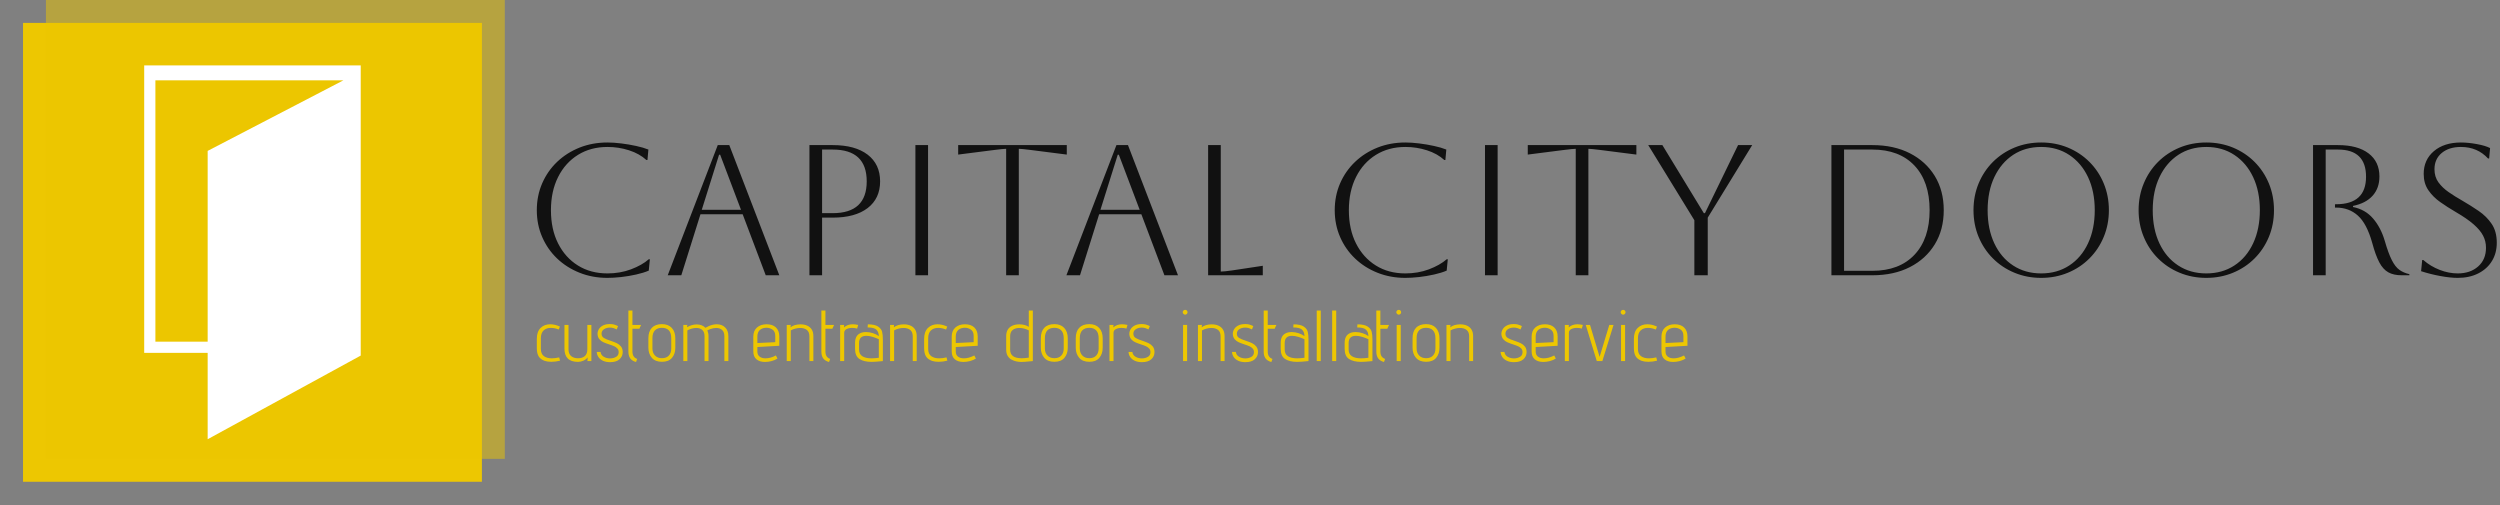 <svg xmlns="http://www.w3.org/2000/svg" version="1.1" xmlns:xlink="http://www.w3.org/1999/xlink" xmlns:svgjs="http://svgjs.dev/svgjs" width="1500" height="303" viewBox="0 0 1500 303"><rect x="0" y="0" width="1500" height="303" fill="#808080" stroke="none"/><g transform="matrix(1,0,0,1,-0.909,-0.103)"><svg viewBox="0 0 396 80" data-background-color="#ffffff" preserveAspectRatio="xMidYMid meet" height="303" width="1500" xmlns="http://www.w3.org/2000/svg" xmlns:xlink="http://www.w3.org/1999/xlink"><g id="tight-bounds" transform="matrix(1,0,0,1,0.24,0.027)"><svg viewBox="0 0 395.52 79.945" height="79.945" width="395.52"><g><svg viewBox="0 0 503.801 101.832" height="79.945" width="395.52"><g transform="matrix(1,0,0,1,108.281,28.753)"><svg viewBox="0 0 395.52 44.327" height="44.327" width="395.52"><g id="textblocktransform"><svg viewBox="0 0 395.52 44.327" height="44.327" width="395.52" id="textblock"><g><svg viewBox="0 0 395.52 27.319" height="27.319" width="395.52"><g transform="matrix(1,0,0,1,0,0)"><svg width="395.52" viewBox="4 -35.7 526.96 36.4" height="27.319" data-palette-color="#111111"><path d="M34.1-4.3L34.4-4.3 34.1-1.25Q32.7-0.65 30.7-0.2 28.7 0.25 26.65 0.48 24.6 0.7 23 0.7L23 0.7Q18.95 0.7 15.5-0.68 12.05-2.05 9.47-4.5 6.9-6.95 5.45-10.28 4-13.6 4-17.5L4-17.5Q4-21.4 5.45-24.73 6.9-28.05 9.47-30.5 12.05-32.95 15.5-34.33 18.95-35.7 23-35.7L23-35.7Q24.65-35.7 26.7-35.45 28.75-35.2 30.7-34.77 32.65-34.35 34-33.8L34-33.8 33.75-31 33.45-31Q31.6-32.7 28.8-33.6 26-34.5 23-34.5L23-34.5Q18.5-34.5 15.08-32.38 11.65-30.25 9.73-26.43 7.8-22.6 7.8-17.5L7.8-17.5Q7.8-12.35 9.73-8.55 11.65-4.75 15.05-2.63 18.45-0.5 23-0.5L23-0.5Q26.4-0.5 29.33-1.6 32.25-2.7 34.1-4.3L34.1-4.3ZM42.85 0L39.2 0 52.65-35 55.75-35 69.2 0 65.55 0 59.35-16.4 48-16.4 42.85 0ZM53.3-32.4L53-32.4 48.35-17.6 58.9-17.6 53.3-32.4ZM80.7 0L77.3 0 77.3-35 83.55-35Q89.59-35 92.95-32.43 96.3-29.85 96.3-25.25L96.3-25.25Q96.3-20.65 92.95-18.07 89.59-15.5 83.55-15.5L83.55-15.5 80.7-15.5 80.7 0ZM83.55-33.8L83.55-33.8 80.7-33.8 80.7-16.7 83.55-16.7Q92.7-16.7 92.7-25.25L92.7-25.25Q92.7-33.8 83.55-33.8ZM109.19 0L105.79 0 105.79-35 109.19-35 109.19 0ZM133.59 0L130.19 0 130.19-34Q129.44-34 127.09-33.7L127.09-33.7 117.29-32.45 117.29-35 146.49-35 146.49-32.45 136.69-33.7Q134.34-34 133.59-34L133.59-34 133.59 0ZM150.04 0L146.39 0 159.84-35 162.94-35 176.39 0 172.74 0 166.54-16.4 155.19-16.4 150.04 0ZM160.49-32.4L160.19-32.4 155.54-17.6 166.09-17.6 160.49-32.4ZM184.49 0L184.49-35 187.89-35 187.89-1Q188.84-1 190.89-1.3L190.89-1.3 199.19-2.55 199.19 0 184.49 0ZM248.63-4.3L248.93-4.3 248.63-1.25Q247.23-0.65 245.23-0.2 243.23 0.25 241.18 0.48 239.13 0.7 237.53 0.7L237.53 0.7Q233.48 0.7 230.03-0.68 226.58-2.05 224.01-4.5 221.43-6.95 219.98-10.28 218.53-13.6 218.53-17.5L218.53-17.5Q218.53-21.4 219.98-24.73 221.43-28.05 224.01-30.5 226.58-32.95 230.03-34.33 233.48-35.7 237.53-35.7L237.53-35.7Q239.18-35.7 241.23-35.45 243.28-35.2 245.23-34.77 247.18-34.35 248.53-33.8L248.53-33.8 248.28-31 247.98-31Q246.13-32.7 243.33-33.6 240.53-34.5 237.53-34.5L237.53-34.5Q233.03-34.5 229.61-32.38 226.18-30.25 224.26-26.43 222.33-22.6 222.33-17.5L222.33-17.5Q222.33-12.35 224.26-8.55 226.18-4.75 229.58-2.63 232.98-0.5 237.53-0.5L237.53-0.5Q240.93-0.5 243.86-1.6 246.78-2.7 248.63-4.3L248.63-4.3ZM262.33 0L258.93 0 258.93-35 262.33-35 262.33 0ZM286.73 0L283.33 0 283.33-34Q282.58-34 280.23-33.7L280.23-33.7 270.43-32.45 270.43-35 299.63-35 299.63-32.45 289.83-33.7Q287.48-34 286.73-34L286.73-34 286.73 0ZM318.82 0L315.22 0 315.22-14.8 302.82-35 306.62-35 317.77-16.7 318.07-16.7 326.97-35 330.77-35 318.82-15.5 318.82 0ZM363.07 0L352.07 0 352.07-35 363.07-35Q368.87-35 373.17-32.8 377.47-30.6 379.87-26.68 382.27-22.75 382.27-17.5L382.27-17.5Q382.27-12.25 379.87-8.33 377.47-4.4 373.17-2.2 368.87 0 363.07 0L363.07 0ZM363.07-33.8L363.07-33.8 355.47-33.8 355.47-1.2 363.07-1.2Q370.32-1.2 374.39-5.5 378.47-9.8 378.47-17.5L378.47-17.5Q378.47-25.2 374.39-29.5 370.32-33.8 363.07-33.8ZM390.27-17.5L390.27-17.5Q390.27-21.35 391.64-24.68 393.02-28 395.49-30.48 397.97-32.95 401.29-34.33 404.62-35.7 408.47-35.7L408.47-35.7Q412.32-35.7 415.64-34.33 418.97-32.95 421.44-30.48 423.92-28 425.29-24.68 426.67-21.35 426.67-17.5L426.67-17.5Q426.67-13.65 425.29-10.33 423.92-7 421.44-4.53 418.97-2.05 415.64-0.68 412.32 0.7 408.47 0.7L408.47 0.7Q404.62 0.7 401.29-0.68 397.97-2.05 395.49-4.53 393.02-7 391.64-10.33 390.27-13.65 390.27-17.5ZM394.07-17.5L394.07-17.5Q394.07-12.4 395.87-8.58 397.67-4.75 400.92-2.63 404.17-0.5 408.47-0.5L408.47-0.5Q412.77-0.5 416.02-2.63 419.27-4.75 421.07-8.6 422.87-12.45 422.87-17.5L422.87-17.5Q422.87-22.55 421.07-26.38 419.27-30.2 416.02-32.35 412.77-34.5 408.47-34.5L408.47-34.5Q404.17-34.5 400.94-32.38 397.72-30.25 395.89-26.43 394.07-22.6 394.07-17.5ZM434.66-17.5L434.66-17.5Q434.66-21.35 436.04-24.68 437.41-28 439.89-30.48 442.36-32.95 445.69-34.33 449.01-35.7 452.86-35.7L452.86-35.7Q456.71-35.7 460.04-34.33 463.36-32.95 465.84-30.48 468.31-28 469.69-24.68 471.06-21.35 471.06-17.5L471.06-17.5Q471.06-13.65 469.69-10.33 468.31-7 465.84-4.53 463.36-2.05 460.04-0.68 456.71 0.7 452.86 0.7L452.86 0.7Q449.01 0.7 445.69-0.68 442.36-2.05 439.89-4.53 437.41-7 436.04-10.33 434.66-13.65 434.66-17.5ZM438.46-17.5L438.46-17.5Q438.46-12.4 440.26-8.58 442.06-4.75 445.31-2.63 448.56-0.5 452.86-0.5L452.86-0.5Q457.16-0.5 460.41-2.63 463.66-4.75 465.46-8.6 467.26-12.45 467.26-17.5L467.26-17.5Q467.26-22.55 465.46-26.38 463.66-30.2 460.41-32.35 457.16-34.5 452.86-34.5L452.86-34.5Q448.56-34.5 445.34-32.38 442.11-30.25 440.29-26.43 438.46-22.6 438.46-17.5ZM481.56 0L481.56-35 488.26-35Q493.56-35 496.49-32.77 499.41-30.55 499.41-26.55L499.41-26.55Q499.41-23.45 497.59-21.4 495.76-19.35 492.31-18.65L492.31-18.65 492.31-18.35Q495.61-17.7 497.71-15.25 499.81-12.8 500.86-9.2L500.86-9.2Q501.81-5.9 502.74-4.08 503.66-2.25 504.79-1.45 505.91-0.65 507.46-0.3L507.46-0.3 507.46 0 505.41 0Q503.21 0 501.79-0.8 500.36-1.6 499.36-3.5 498.36-5.4 497.46-8.75L497.46-8.75Q496.01-13.9 493.61-16.05 491.21-18.2 487.76-18.2L487.76-18.2 487.46-18.2 487.46-19.1 487.76-19.1Q495.81-19.1 495.81-26.5L495.81-26.5Q495.81-33.8 488.26-33.8L488.26-33.8 484.96-33.8 484.96 0 481.56 0ZM510.61-1.1L510.61-1.1 510.91-4.1 511.21-4.1Q513.16-2.4 515.61-1.45 518.06-0.5 520.46-0.5L520.46-0.5Q523.86-0.5 525.96-2.38 528.06-4.25 528.06-7.4L528.06-7.4Q528.06-9.15 527.28-10.65 526.51-12.15 524.73-13.7 522.96-15.25 519.86-17.05L519.86-17.05Q517.71-18.3 515.76-19.68 513.81-21.05 512.56-22.88 511.31-24.7 511.31-27.25L511.31-27.25Q511.31-31.05 514.06-33.38 516.81-35.7 521.31-35.7L521.31-35.7Q523.31-35.7 525.61-35.27 527.91-34.85 529.16-34.2L529.16-34.2 528.91-31.4 528.61-31.4Q525.76-34.5 521.31-34.5L521.31-34.5Q518.11-34.5 516.16-32.88 514.21-31.25 514.21-28.5L514.21-28.5Q514.21-26.45 515.28-24.98 516.36-23.5 518.06-22.33 519.76-21.15 521.71-20.05L521.71-20.05Q523.96-18.75 526.08-17.3 528.21-15.85 529.58-13.83 530.96-11.8 530.96-8.75L530.96-8.75Q530.96-5.95 529.66-3.83 528.36-1.7 525.98-0.5 523.61 0.7 520.46 0.7L520.46 0.7Q518.46 0.7 515.76 0.2 513.06-0.3 510.61-1.1Z" opacity="1" transform="matrix(1,0,0,1,0,0)" fill="#111111" class="wordmark-text-0" data-fill-palette-color="primary" id="text-0"></path></svg></g></svg></g><g transform="matrix(1,0,0,1,0,33.768)"><svg viewBox="0 0 232.21 10.559" height="10.559" width="232.21"><g transform="matrix(1,0,0,1,0,0)"><svg width="232.21" viewBox="1.8 -35.5 797.1 36.25" height="10.559" data-palette-color="#edc701"><path d="M17.9-0.3Q14.8 0.5 11.9 0.5L11.9 0.5Q9.2 0.5 7.4-0.1L7.4-0.1Q4.45-1.1 3.13-3.18 1.8-5.25 1.8-9L1.8-9 1.8-15.4Q1.8-20.35 4.4-22.93 7-25.5 11.1-25.5L11.1-25.5Q14.35-25.5 17.8-23.9L17.8-23.9 17-21.85Q14.15-23 11.5-23L11.5-23Q8.4-23 6.5-21.23 4.6-19.45 4.6-15.7L4.6-15.7 4.6-8.45Q4.6-5 6.68-3.45 8.75-1.9 12.2-1.9L12.2-1.9Q14.45-1.9 17.3-2.55L17.3-2.55 17.9-0.3ZM36.85 0L37.05-2.55Q35.85-1.05 34.02-0.25 32.2 0.55 30.35 0.55L30.35 0.55Q20.95 0.55 20.95-8.6L20.95-8.6 20.95-25.05 23.75-25.05 23.75-8.25Q23.75-5.05 25.52-3.5 27.3-1.95 30.35-1.95L30.35-1.95Q33.35-1.95 35.07-3.48 36.8-5 36.8-8.25L36.8-8.25 36.8-25.05 39.6-25.05 39.6 0 36.85 0ZM45.95-6.35Q46.25-4.1 48.2-2.98 50.15-1.85 52.55-1.85L52.55-1.85Q54.8-1.85 56.65-2.88 58.5-3.9 58.5-6.2L58.5-6.2Q58.5-7.7 57.62-8.68 56.75-9.65 55.45-10.25 54.15-10.85 51.95-11.55L51.95-11.55Q49.5-12.35 47.95-13.05 46.4-13.75 45.25-15.03 44.1-16.3 43.9-18.25L43.9-18.25 43.85-18.85Q43.85-20.5 44.77-22.08 45.7-23.65 47.62-24.65 49.55-25.65 52.45-25.65L52.45-25.65Q54.05-25.65 55.27-25.33 56.5-25 57.2-24.65 57.9-24.3 58.05-24.2L58.05-24.2 57.1-21.9Q56.95-22 56.37-22.3 55.8-22.6 54.75-22.9 53.7-23.2 52.45-23.2L52.45-23.2Q50.05-23.2 48.35-22.08 46.65-20.95 46.65-18.95L46.65-18.95Q46.65-17.05 48.2-16.05 49.75-15.05 52.95-14.05L52.95-14.05Q55.65-13.15 57.3-12.35 58.95-11.55 60.12-10.08 61.3-8.6 61.3-6.25L61.3-6.25Q61.3-3.25 59.07-1.25 56.85 0.75 52.55 0.75L52.55 0.75Q49.7 0.75 47.62-0.23 45.55-1.2 44.47-2.8 43.4-4.4 43.3-6.35L43.3-6.35 45.95-6.35ZM70.54 0.65Q67.74-0.15 66.49-1.9 65.24-3.65 65.24-6.6L65.24-6.6 65.24-35 68.04-35 68.04-25.05 74.04-25.05 72.84-22.4 68.04-22.4 68.04-6.6Q68.04-2.6 71.34-1.5L71.34-1.5 70.54 0.65ZM97.74-9.2Q97.74-5 95.44-2.25 93.14 0.5 88.49 0.5L88.49 0.5Q83.84 0.5 81.47-2.27 79.09-5.05 79.09-9.2L79.09-9.2 79.09-15.8Q79.09-20.55 81.52-23.08 83.94-25.6 88.49-25.6L88.49-25.6Q92.84-25.6 95.29-22.98 97.74-20.35 97.74-15.8L97.74-15.8 97.74-9.2ZM94.94-15.8Q94.94-19.55 93.22-21.3 91.49-23.05 88.49-23.05L88.49-23.05Q85.39-23.05 83.64-21.3 81.89-19.55 81.89-15.8L81.89-15.8 81.89-8.7Q81.89-5.7 83.67-3.85 85.44-2 88.49-2L88.49-2Q91.59-2 93.27-3.83 94.94-5.65 94.94-8.7L94.94-8.7 94.94-15.8ZM131.74 0L131.74-17.15Q131.74-20.15 130.16-21.55 128.59-22.95 126.09-22.95L126.09-22.95Q124.14-22.95 121.74-22.1L121.74-22.1 119.89-21.2Q120.74-19.5 120.74-17.3L120.74-17.3 120.74 0 117.99 0 117.99-17.15Q117.99-20.2 116.41-21.58 114.84-22.95 112.29-22.95L112.29-22.95Q110.74-22.95 109.09-22.48 107.44-22 106.09-21.25L106.09-21.25 106.09 0 103.29 0 103.29-25.05 106.09-25.05 105.84-23.45Q109.14-25.4 112.59-25.4L112.59-25.4Q114.39-25.4 115.96-24.8 117.54-24.2 118.64-23.05L118.64-23.05Q119.34-23.45 120.74-24.15L120.74-24.15Q123.69-25.5 126.44-25.5L126.44-25.5Q129.99-25.5 132.24-23.33 134.49-21.15 134.49-17.3L134.49-17.3 134.49 0 131.74 0ZM168.53-1.75Q166.73-0.6 164.43 0 162.13 0.6 159.83 0.6L159.83 0.6Q156.13 0.6 153.96-1.23 151.78-3.05 151.78-6.7L151.78-6.7 151.78-16.95Q151.78-21 154.31-23.25 156.83-25.5 160.98-25.5L160.98-25.5Q165.13-25.5 167.46-23.28 169.78-21.05 169.78-17.1L169.78-17.1 169.78-10.6 154.58-9.75 154.58-6.7Q154.58-4.3 156.13-3.1 157.68-1.9 160.18-1.9L160.18-1.9Q163.68-1.9 167.43-3.9L167.43-3.9 168.53-1.75ZM166.98-17.45Q166.98-20.55 165.03-21.83 163.08-23.1 160.93-23.1L160.93-23.1Q158.18-23.1 156.38-21.6 154.58-20.1 154.58-16.9L154.58-16.9 154.58-12.5 166.98-13.1 166.98-17.45ZM190.63 0L190.63-17.15Q190.63-20.2 188.86-21.58 187.08-22.95 184.28-22.95L184.28-22.95Q182.58-22.95 180.83-22.48 179.08-22 177.73-21.25L177.73-21.25 177.73 0 174.93 0 174.93-25.05 177.73-25.05 177.53-23.35Q178.73-24.4 180.58-24.93 182.43-25.45 184.43-25.45L184.43-25.45Q187.18-25.45 189.13-24.55L189.13-24.55Q191.13-23.65 192.26-21.85 193.38-20.05 193.38-17.3L193.38-17.3 193.38 0 190.63 0ZM204.23 0.65Q201.43-0.15 200.18-1.9 198.93-3.65 198.93-6.6L198.93-6.6 198.93-35 201.73-35 201.73-25.05 207.73-25.05 206.53-22.4 201.73-22.4 201.73-6.6Q201.73-2.6 205.03-1.5L205.03-1.5 204.23 0.65ZM211.93 0L211.93-25.05 214.73-25.05 214.58-23.3Q216.93-25.5 220.73-25.5L220.73-25.5Q222.08-25.5 224.43-25.05L224.43-25.05 223.68-22.5Q222.08-23 220.33-23L220.33-23Q218.03-23 216.38-22.15 214.73-21.3 214.73-19.6L214.73-19.6 214.73 0 211.93 0ZM241.52 0Q236.12 0.55 233.72 0.55L233.72 0.55Q228.47 0.55 225.37-1.4 222.27-3.35 222.27-8.45L222.27-8.45 222.27-12.6Q222.27-17.55 225.72-19.25L225.72-19.25Q227.37-20.1 229.92-20.1L229.92-20.1Q232.27-20.1 234.67-19.33 237.07-18.55 238.72-17.3L238.72-17.3Q238.72-20.05 237.12-21.68 235.52-23.3 230.97-23.3L230.97-23.3 231.12-25.45Q235.92-25.45 238.2-23.93 240.47-22.4 241-20.3 241.52-18.2 241.52-14.9L241.52-14.9 241.52 0ZM238.72-15.15Q236.67-16.1 234.35-16.8 232.02-17.5 230.07-17.5L230.07-17.5Q225.02-17.5 225.02-12.45L225.02-12.45 225.02-8.1Q225.02-4.85 227.27-3.38 229.52-1.9 233.67-1.9L233.67-1.9Q235.82-1.9 238.72-2.3L238.72-2.3 238.72-15.15ZM262.22 0L262.22-17.15Q262.22-20.2 260.45-21.58 258.67-22.95 255.87-22.95L255.87-22.95Q254.17-22.95 252.42-22.48 250.67-22 249.32-21.25L249.32-21.25 249.32 0 246.52 0 246.52-25.05 249.32-25.05 249.12-23.35Q250.32-24.4 252.17-24.93 254.02-25.45 256.02-25.45L256.02-25.45Q258.77-25.45 260.72-24.55L260.72-24.55Q262.72-23.65 263.85-21.85 264.97-20.05 264.97-17.3L264.97-17.3 264.97 0 262.22 0ZM286.22-0.3Q283.12 0.5 280.22 0.5L280.22 0.5Q277.52 0.5 275.72-0.1L275.72-0.1Q272.77-1.1 271.44-3.18 270.12-5.25 270.12-9L270.12-9 270.12-15.4Q270.12-20.35 272.72-22.93 275.32-25.5 279.42-25.5L279.42-25.5Q282.67-25.5 286.12-23.9L286.12-23.9 285.32-21.85Q282.47-23 279.82-23L279.82-23Q276.72-23 274.82-21.23 272.92-19.45 272.92-15.7L272.92-15.7 272.92-8.45Q272.92-5 274.99-3.45 277.07-1.9 280.52-1.9L280.52-1.9Q282.77-1.9 285.62-2.55L285.62-2.55 286.22-0.3ZM305.97-1.75Q304.17-0.6 301.87 0 299.57 0.6 297.27 0.6L297.27 0.6Q293.57 0.6 291.39-1.23 289.22-3.05 289.22-6.7L289.22-6.7 289.22-16.95Q289.22-21 291.74-23.25 294.27-25.5 298.42-25.5L298.42-25.5Q302.57-25.5 304.89-23.28 307.22-21.05 307.22-17.1L307.22-17.1 307.22-10.6 292.02-9.75 292.02-6.7Q292.02-4.3 293.57-3.1 295.12-1.9 297.62-1.9L297.62-1.9Q301.12-1.9 304.87-3.9L304.87-3.9 305.97-1.75ZM304.42-17.45Q304.42-20.55 302.47-21.83 300.52-23.1 298.37-23.1L298.37-23.1Q295.62-23.1 293.82-21.6 292.02-20.1 292.02-16.9L292.02-16.9 292.02-12.5 304.42-13.1 304.42-17.45ZM326.96-17.3Q326.96-22.55 331.21-24.5L331.21-24.5Q333.26-25.45 336.11-25.45L336.11-25.45Q337.96-25.45 339.69-25 341.41-24.55 342.61-23.7L342.61-23.7 342.61-35 345.41-35 345.41 0 342.66 0.25Q339.41 0.6 337.56 0.6L337.56 0.6Q335.71 0.6 334.08 0.25 332.46-0.1 330.86-0.9L330.86-0.9Q329.06-1.8 328.01-3.55 326.96-5.3 326.96-7.85L326.96-7.85 326.96-17.3ZM342.61-21.25Q341.26-22 339.51-22.48 337.76-22.95 336.06-22.95L336.06-22.95Q333.26-22.95 331.49-21.58 329.71-20.2 329.71-17.15L329.71-17.15 329.71-7.8Q329.71-1.95 337.76-1.95L337.76-1.95Q339.66-1.95 342.61-2.4L342.61-2.4 342.61-21.25ZM369.61-9.2Q369.61-5 367.31-2.25 365.01 0.5 360.36 0.5L360.36 0.5Q355.71 0.5 353.33-2.27 350.96-5.05 350.96-9.2L350.96-9.2 350.96-15.8Q350.96-20.55 353.38-23.08 355.81-25.6 360.36-25.6L360.36-25.6Q364.71-25.6 367.16-22.98 369.61-20.35 369.61-15.8L369.61-15.8 369.61-9.2ZM366.81-15.8Q366.81-19.55 365.08-21.3 363.36-23.05 360.36-23.05L360.36-23.05Q357.26-23.05 355.51-21.3 353.76-19.55 353.76-15.8L353.76-15.8 353.76-8.7Q353.76-5.7 355.53-3.85 357.31-2 360.36-2L360.36-2Q363.46-2 365.13-3.83 366.81-5.65 366.81-8.7L366.81-8.7 366.81-15.8ZM393.81-9.2Q393.81-5 391.5-2.25 389.2 0.5 384.56 0.5L384.56 0.5Q379.9 0.5 377.53-2.27 375.15-5.05 375.15-9.2L375.15-9.2 375.15-15.8Q375.15-20.55 377.58-23.08 380-25.6 384.56-25.6L384.56-25.6Q388.9-25.6 391.36-22.98 393.81-20.35 393.81-15.8L393.81-15.8 393.81-9.2ZM391-15.8Q391-19.55 389.28-21.3 387.56-23.05 384.56-23.05L384.56-23.05Q381.45-23.05 379.7-21.3 377.95-19.55 377.95-15.8L377.95-15.8 377.95-8.7Q377.95-5.7 379.73-3.85 381.5-2 384.56-2L384.56-2Q387.65-2 389.33-3.83 391-5.65 391-8.7L391-8.7 391-15.8ZM398.5 0L398.5-25.05 401.3-25.05 401.15-23.3Q403.5-25.5 407.3-25.5L407.3-25.5Q408.65-25.5 411-25.05L411-25.05 410.25-22.5Q408.65-23 406.9-23L406.9-23Q404.6-23 402.95-22.15 401.3-21.3 401.3-19.6L401.3-19.6 401.3 0 398.5 0ZM414.35-6.35Q414.65-4.1 416.6-2.98 418.55-1.85 420.95-1.85L420.95-1.85Q423.2-1.85 425.05-2.88 426.9-3.9 426.9-6.2L426.9-6.2Q426.9-7.7 426.02-8.68 425.15-9.65 423.85-10.25 422.55-10.85 420.35-11.55L420.35-11.55Q417.9-12.35 416.35-13.05 414.8-13.75 413.65-15.03 412.5-16.3 412.3-18.25L412.3-18.25 412.25-18.85Q412.25-20.5 413.17-22.08 414.1-23.65 416.02-24.65 417.95-25.65 420.85-25.65L420.85-25.65Q422.45-25.65 423.67-25.33 424.9-25 425.6-24.65 426.3-24.3 426.45-24.2L426.45-24.2 425.5-21.9Q425.35-22 424.77-22.3 424.2-22.6 423.15-22.9 422.1-23.2 420.85-23.2L420.85-23.2Q418.45-23.2 416.75-22.08 415.05-20.95 415.05-18.95L415.05-18.95Q415.05-17.05 416.6-16.05 418.15-15.05 421.35-14.05L421.35-14.05Q424.05-13.15 425.7-12.35 427.35-11.55 428.52-10.08 429.7-8.6 429.7-6.25L429.7-6.25Q429.7-3.25 427.47-1.25 425.25 0.75 420.95 0.75L420.95 0.75Q418.1 0.75 416.02-0.23 413.95-1.2 412.88-2.8 411.8-4.4 411.7-6.35L411.7-6.35 414.35-6.35ZM450.94-32.15Q450.29-32.15 449.77-32.68 449.24-33.2 449.24-33.85L449.24-33.85Q449.24-34.5 449.74-35 450.24-35.5 450.94-35.5L450.94-35.5Q451.64-35.5 452.12-35.02 452.59-34.55 452.59-33.85L452.59-33.85Q452.59-33.15 452.09-32.65 451.59-32.15 450.94-32.15L450.94-32.15ZM449.49 0L449.49-25.05 452.29-25.05 452.29 0 449.49 0ZM475.49 0L475.49-17.15Q475.49-20.2 473.72-21.58 471.94-22.95 469.14-22.95L469.14-22.95Q467.44-22.95 465.69-22.48 463.94-22 462.59-21.25L462.59-21.25 462.59 0 459.79 0 459.79-25.05 462.59-25.05 462.39-23.35Q463.59-24.4 465.44-24.93 467.29-25.45 469.29-25.45L469.29-25.45Q472.04-25.45 473.99-24.55L473.99-24.55Q475.99-23.65 477.12-21.85 478.24-20.05 478.24-17.3L478.24-17.3 478.24 0 475.49 0ZM486.04-6.35Q486.34-4.1 488.29-2.98 490.24-1.85 492.64-1.85L492.64-1.85Q494.89-1.85 496.74-2.88 498.59-3.9 498.59-6.2L498.59-6.2Q498.59-7.7 497.71-8.68 496.84-9.65 495.54-10.25 494.24-10.85 492.04-11.55L492.04-11.55Q489.59-12.35 488.04-13.05 486.49-13.75 485.34-15.03 484.19-16.3 483.99-18.25L483.99-18.25 483.94-18.85Q483.94-20.5 484.86-22.08 485.79-23.65 487.71-24.65 489.64-25.65 492.54-25.65L492.54-25.65Q494.14-25.65 495.36-25.33 496.59-25 497.29-24.65 497.99-24.3 498.14-24.2L498.14-24.2 497.19-21.9Q497.04-22 496.46-22.3 495.89-22.6 494.84-22.9 493.79-23.2 492.54-23.2L492.54-23.2Q490.14-23.2 488.44-22.08 486.74-20.95 486.74-18.95L486.74-18.95Q486.74-17.05 488.29-16.05 489.84-15.05 493.04-14.05L493.04-14.05Q495.74-13.15 497.39-12.35 499.04-11.55 500.21-10.08 501.39-8.6 501.39-6.25L501.39-6.25Q501.39-3.25 499.16-1.25 496.94 0.75 492.64 0.75L492.64 0.75Q489.79 0.75 487.71-0.23 485.64-1.2 484.56-2.8 483.49-4.4 483.39-6.35L483.39-6.35 486.04-6.35ZM510.64 0.65Q507.84-0.15 506.59-1.9 505.34-3.65 505.34-6.6L505.34-6.6 505.34-35 508.14-35 508.14-25.05 514.14-25.05 512.94-22.4 508.14-22.4 508.14-6.6Q508.14-2.6 511.44-1.5L511.44-1.5 510.64 0.65ZM536.38 0Q530.99 0.55 528.58 0.55L528.58 0.55Q523.33 0.55 520.24-1.4 517.13-3.35 517.13-8.45L517.13-8.45 517.13-12.6Q517.13-17.55 520.58-19.25L520.58-19.25Q522.24-20.1 524.78-20.1L524.78-20.1Q527.13-20.1 529.53-19.33 531.93-18.55 533.58-17.3L533.58-17.3Q533.58-20.05 531.99-21.68 530.38-23.3 525.83-23.3L525.83-23.3 525.99-25.45Q530.78-25.45 533.06-23.93 535.33-22.4 535.86-20.3 536.38-18.2 536.38-14.9L536.38-14.9 536.38 0ZM533.58-15.15Q531.53-16.1 529.21-16.8 526.88-17.5 524.93-17.5L524.93-17.5Q519.88-17.5 519.88-12.45L519.88-12.45 519.88-8.1Q519.88-4.85 522.13-3.38 524.38-1.9 528.53-1.9L528.53-1.9Q530.68-1.9 533.58-2.3L533.58-2.3 533.58-15.15ZM542.08 0L542.08-35 544.88-35 544.88 0 542.08 0ZM552.78 0L552.78-35 555.58-35 555.58 0 552.78 0ZM580.68 0Q575.28 0.55 572.88 0.55L572.88 0.55Q567.63 0.55 564.53-1.4 561.43-3.35 561.43-8.45L561.43-8.45 561.43-12.6Q561.43-17.55 564.88-19.25L564.88-19.25Q566.53-20.1 569.08-20.1L569.08-20.1Q571.43-20.1 573.83-19.33 576.23-18.55 577.88-17.3L577.88-17.3Q577.88-20.05 576.28-21.68 574.68-23.3 570.13-23.3L570.13-23.3 570.28-25.45Q575.08-25.45 577.35-23.93 579.63-22.4 580.15-20.3 580.68-18.2 580.68-14.9L580.68-14.9 580.68 0ZM577.88-15.15Q575.83-16.1 573.5-16.8 571.18-17.5 569.23-17.5L569.23-17.5Q564.18-17.5 564.18-12.45L564.18-12.45 564.18-8.1Q564.18-4.85 566.43-3.38 568.68-1.9 572.83-1.9L572.83-1.9Q574.98-1.9 577.88-2.3L577.88-2.3 577.88-15.15ZM588.67 0.65Q585.87-0.15 584.62-1.9 583.37-3.65 583.37-6.6L583.37-6.6 583.37-35 586.17-35 586.17-25.05 592.17-25.05 590.97-22.4 586.17-22.4 586.17-6.6Q586.17-2.6 589.47-1.5L589.47-1.5 588.67 0.65ZM598.92-32.15Q598.27-32.15 597.75-32.68 597.22-33.2 597.22-33.85L597.22-33.85Q597.22-34.5 597.72-35 598.22-35.5 598.92-35.5L598.92-35.5Q599.62-35.5 600.1-35.02 600.57-34.55 600.57-33.85L600.57-33.85Q600.57-33.15 600.07-32.65 599.57-32.15 598.92-32.15L598.92-32.15ZM597.47 0L597.47-25.05 600.27-25.05 600.27 0 597.47 0ZM627.12-9.2Q627.12-5 624.82-2.25 622.52 0.5 617.87 0.5L617.87 0.5Q613.22 0.5 610.84-2.27 608.47-5.05 608.47-9.2L608.47-9.2 608.47-15.8Q608.47-20.55 610.89-23.08 613.32-25.6 617.87-25.6L617.87-25.6Q622.22-25.6 624.67-22.98 627.12-20.35 627.12-15.8L627.12-15.8 627.12-9.2ZM624.32-15.8Q624.32-19.55 622.59-21.3 620.87-23.05 617.87-23.05L617.87-23.05Q614.77-23.05 613.02-21.3 611.27-19.55 611.27-15.8L611.27-15.8 611.27-8.7Q611.27-5.7 613.04-3.85 614.82-2 617.87-2L617.87-2Q620.97-2 622.64-3.83 624.32-5.65 624.32-8.7L624.32-8.7 624.32-15.8ZM647.67 0L647.67-17.15Q647.67-20.2 645.89-21.58 644.12-22.95 641.32-22.95L641.32-22.95Q639.62-22.95 637.87-22.48 636.12-22 634.77-21.25L634.77-21.25 634.77 0 631.97 0 631.97-25.05 634.77-25.05 634.57-23.35Q635.77-24.4 637.62-24.93 639.47-25.45 641.47-25.45L641.47-25.45Q644.22-25.45 646.17-24.55L646.17-24.55Q648.17-23.65 649.29-21.85 650.42-20.05 650.42-17.3L650.42-17.3 650.42 0 647.67 0ZM672.11-6.35Q672.41-4.1 674.36-2.98 676.31-1.85 678.71-1.85L678.71-1.85Q680.96-1.85 682.81-2.88 684.66-3.9 684.66-6.2L684.66-6.2Q684.66-7.7 683.79-8.68 682.91-9.65 681.61-10.25 680.31-10.85 678.11-11.55L678.11-11.55Q675.66-12.35 674.11-13.05 672.56-13.75 671.41-15.03 670.26-16.3 670.06-18.25L670.06-18.25 670.01-18.85Q670.01-20.5 670.94-22.08 671.86-23.65 673.79-24.65 675.71-25.65 678.61-25.65L678.61-25.65Q680.21-25.65 681.44-25.33 682.66-25 683.36-24.65 684.06-24.3 684.21-24.2L684.21-24.2 683.26-21.9Q683.11-22 682.54-22.3 681.96-22.6 680.91-22.9 679.86-23.2 678.61-23.2L678.61-23.2Q676.21-23.2 674.51-22.08 672.81-20.95 672.81-18.95L672.81-18.95Q672.81-17.05 674.36-16.05 675.91-15.05 679.11-14.05L679.11-14.05Q681.81-13.15 683.46-12.35 685.11-11.55 686.29-10.08 687.46-8.6 687.46-6.25L687.46-6.25Q687.46-3.25 685.24-1.25 683.01 0.75 678.71 0.75L678.71 0.75Q675.86 0.75 673.79-0.23 671.71-1.2 670.64-2.8 669.56-4.4 669.46-6.35L669.46-6.35 672.11-6.35ZM707.71-1.75Q705.91-0.6 703.61 0 701.31 0.6 699.01 0.6L699.01 0.6Q695.31 0.6 693.13-1.23 690.96-3.05 690.96-6.7L690.96-6.7 690.96-16.95Q690.96-21 693.48-23.25 696.01-25.5 700.16-25.5L700.16-25.5Q704.31-25.5 706.63-23.28 708.96-21.05 708.96-17.1L708.96-17.1 708.96-10.6 693.76-9.75 693.76-6.7Q693.76-4.3 695.31-3.1 696.86-1.9 699.36-1.9L699.36-1.9Q702.86-1.9 706.61-3.9L706.61-3.9 707.71-1.75ZM706.16-17.45Q706.16-20.55 704.21-21.83 702.26-23.1 700.11-23.1L700.11-23.1Q697.36-23.1 695.56-21.6 693.76-20.1 693.76-16.9L693.76-16.9 693.76-12.5 706.16-13.1 706.16-17.45ZM713.96 0L713.96-25.05 716.76-25.05 716.61-23.3Q718.96-25.5 722.76-25.5L722.76-25.5Q724.11-25.5 726.46-25.05L726.46-25.05 725.71-22.5Q724.11-23 722.36-23L722.36-23Q720.06-23 718.41-22.15 716.76-21.3 716.76-19.6L716.76-19.6 716.76 0 713.96 0ZM736.1 0L728.45-25.05 731.4-25.05 738.05-2.9 744.75-25.05 747.7-25.05 739.95 0 736.1 0ZM754.35-32.15Q753.7-32.15 753.18-32.68 752.65-33.2 752.65-33.85L752.65-33.85Q752.65-34.5 753.15-35 753.65-35.5 754.35-35.5L754.35-35.5Q755.05-35.5 755.53-35.02 756-34.55 756-33.85L756-33.85Q756-33.15 755.5-32.65 755-32.15 754.35-32.15L754.35-32.15ZM752.9 0L752.9-25.05 755.7-25.05 755.7 0 752.9 0ZM777.9-0.3Q774.8 0.5 771.9 0.5L771.9 0.5Q769.2 0.5 767.4-0.1L767.4-0.1Q764.45-1.1 763.12-3.18 761.8-5.25 761.8-9L761.8-9 761.8-15.4Q761.8-20.35 764.4-22.93 767-25.5 771.1-25.5L771.1-25.5Q774.35-25.5 777.8-23.9L777.8-23.9 777-21.85Q774.15-23 771.5-23L771.5-23Q768.4-23 766.5-21.23 764.6-19.45 764.6-15.7L764.6-15.7 764.6-8.45Q764.6-5 766.67-3.45 768.75-1.9 772.2-1.9L772.2-1.9Q774.45-1.9 777.3-2.55L777.3-2.55 777.9-0.3ZM797.65-1.75Q795.85-0.6 793.55 0 791.25 0.6 788.95 0.6L788.95 0.6Q785.25 0.6 783.07-1.23 780.9-3.05 780.9-6.7L780.9-6.7 780.9-16.95Q780.9-21 783.42-23.25 785.95-25.5 790.1-25.5L790.1-25.5Q794.25-25.5 796.57-23.28 798.9-21.05 798.9-17.1L798.9-17.1 798.9-10.6 783.7-9.75 783.7-6.7Q783.7-4.3 785.25-3.1 786.8-1.9 789.3-1.9L789.3-1.9Q792.8-1.9 796.55-3.9L796.55-3.9 797.65-1.75ZM796.1-17.45Q796.1-20.55 794.15-21.83 792.2-23.1 790.05-23.1L790.05-23.1Q787.3-23.1 785.5-21.6 783.7-20.1 783.7-16.9L783.7-16.9 783.7-12.5 796.1-13.1 796.1-17.45Z" opacity="1" transform="matrix(1,0,0,1,0,0)" fill="#edc701" class="slogan-text-1" data-fill-palette-color="secondary" id="text-1"></path></svg></g></svg></g></svg></g></svg></g><g><svg viewBox="0 0 101.832 101.832" height="101.832" width="101.832"><g><svg></svg></g><g id="icon-0"><svg viewBox="0 0 101.832 101.832" height="101.832" width="101.832"><g><rect width="92.592" height="92.592" x="4.62" y="4.62" fill="#edc701" data-fill-palette-color="accent"></rect><rect width="92.592" height="92.592" x="9.24" y="-4.440892098500626e-15" fill="#edc701" opacity="0.5" data-fill-palette-color="accent"></rect></g><g transform="matrix(1,0,0,1,29.07,13.2)"><svg viewBox="0 0 43.692 75.431" height="75.431" width="43.692"><g><svg xmlns="http://www.w3.org/2000/svg" xmlns:xlink="http://www.w3.org/1999/xlink" version="1.1" x="0" y="0" viewBox="21 0 58 100.132" enable-background="new 0 0 100 100" xml:space="preserve" id="dxe-0" width="43.692" height="75.431" class="icon-dxe-0" data-fill-palette-color="quaternary"><path d="M21 0V77H38V100.132L79 77.723V0zM38 22.897V74H24V4H74.355z" fill="#ffffff" data-fill-palette-color="quaternary"></path></svg></g></svg></g></svg></g></svg></g></svg></g><defs></defs></svg><rect width="395.52" height="79.945" fill="none" stroke="none" visibility="hidden"></rect></g></svg></g></svg>
